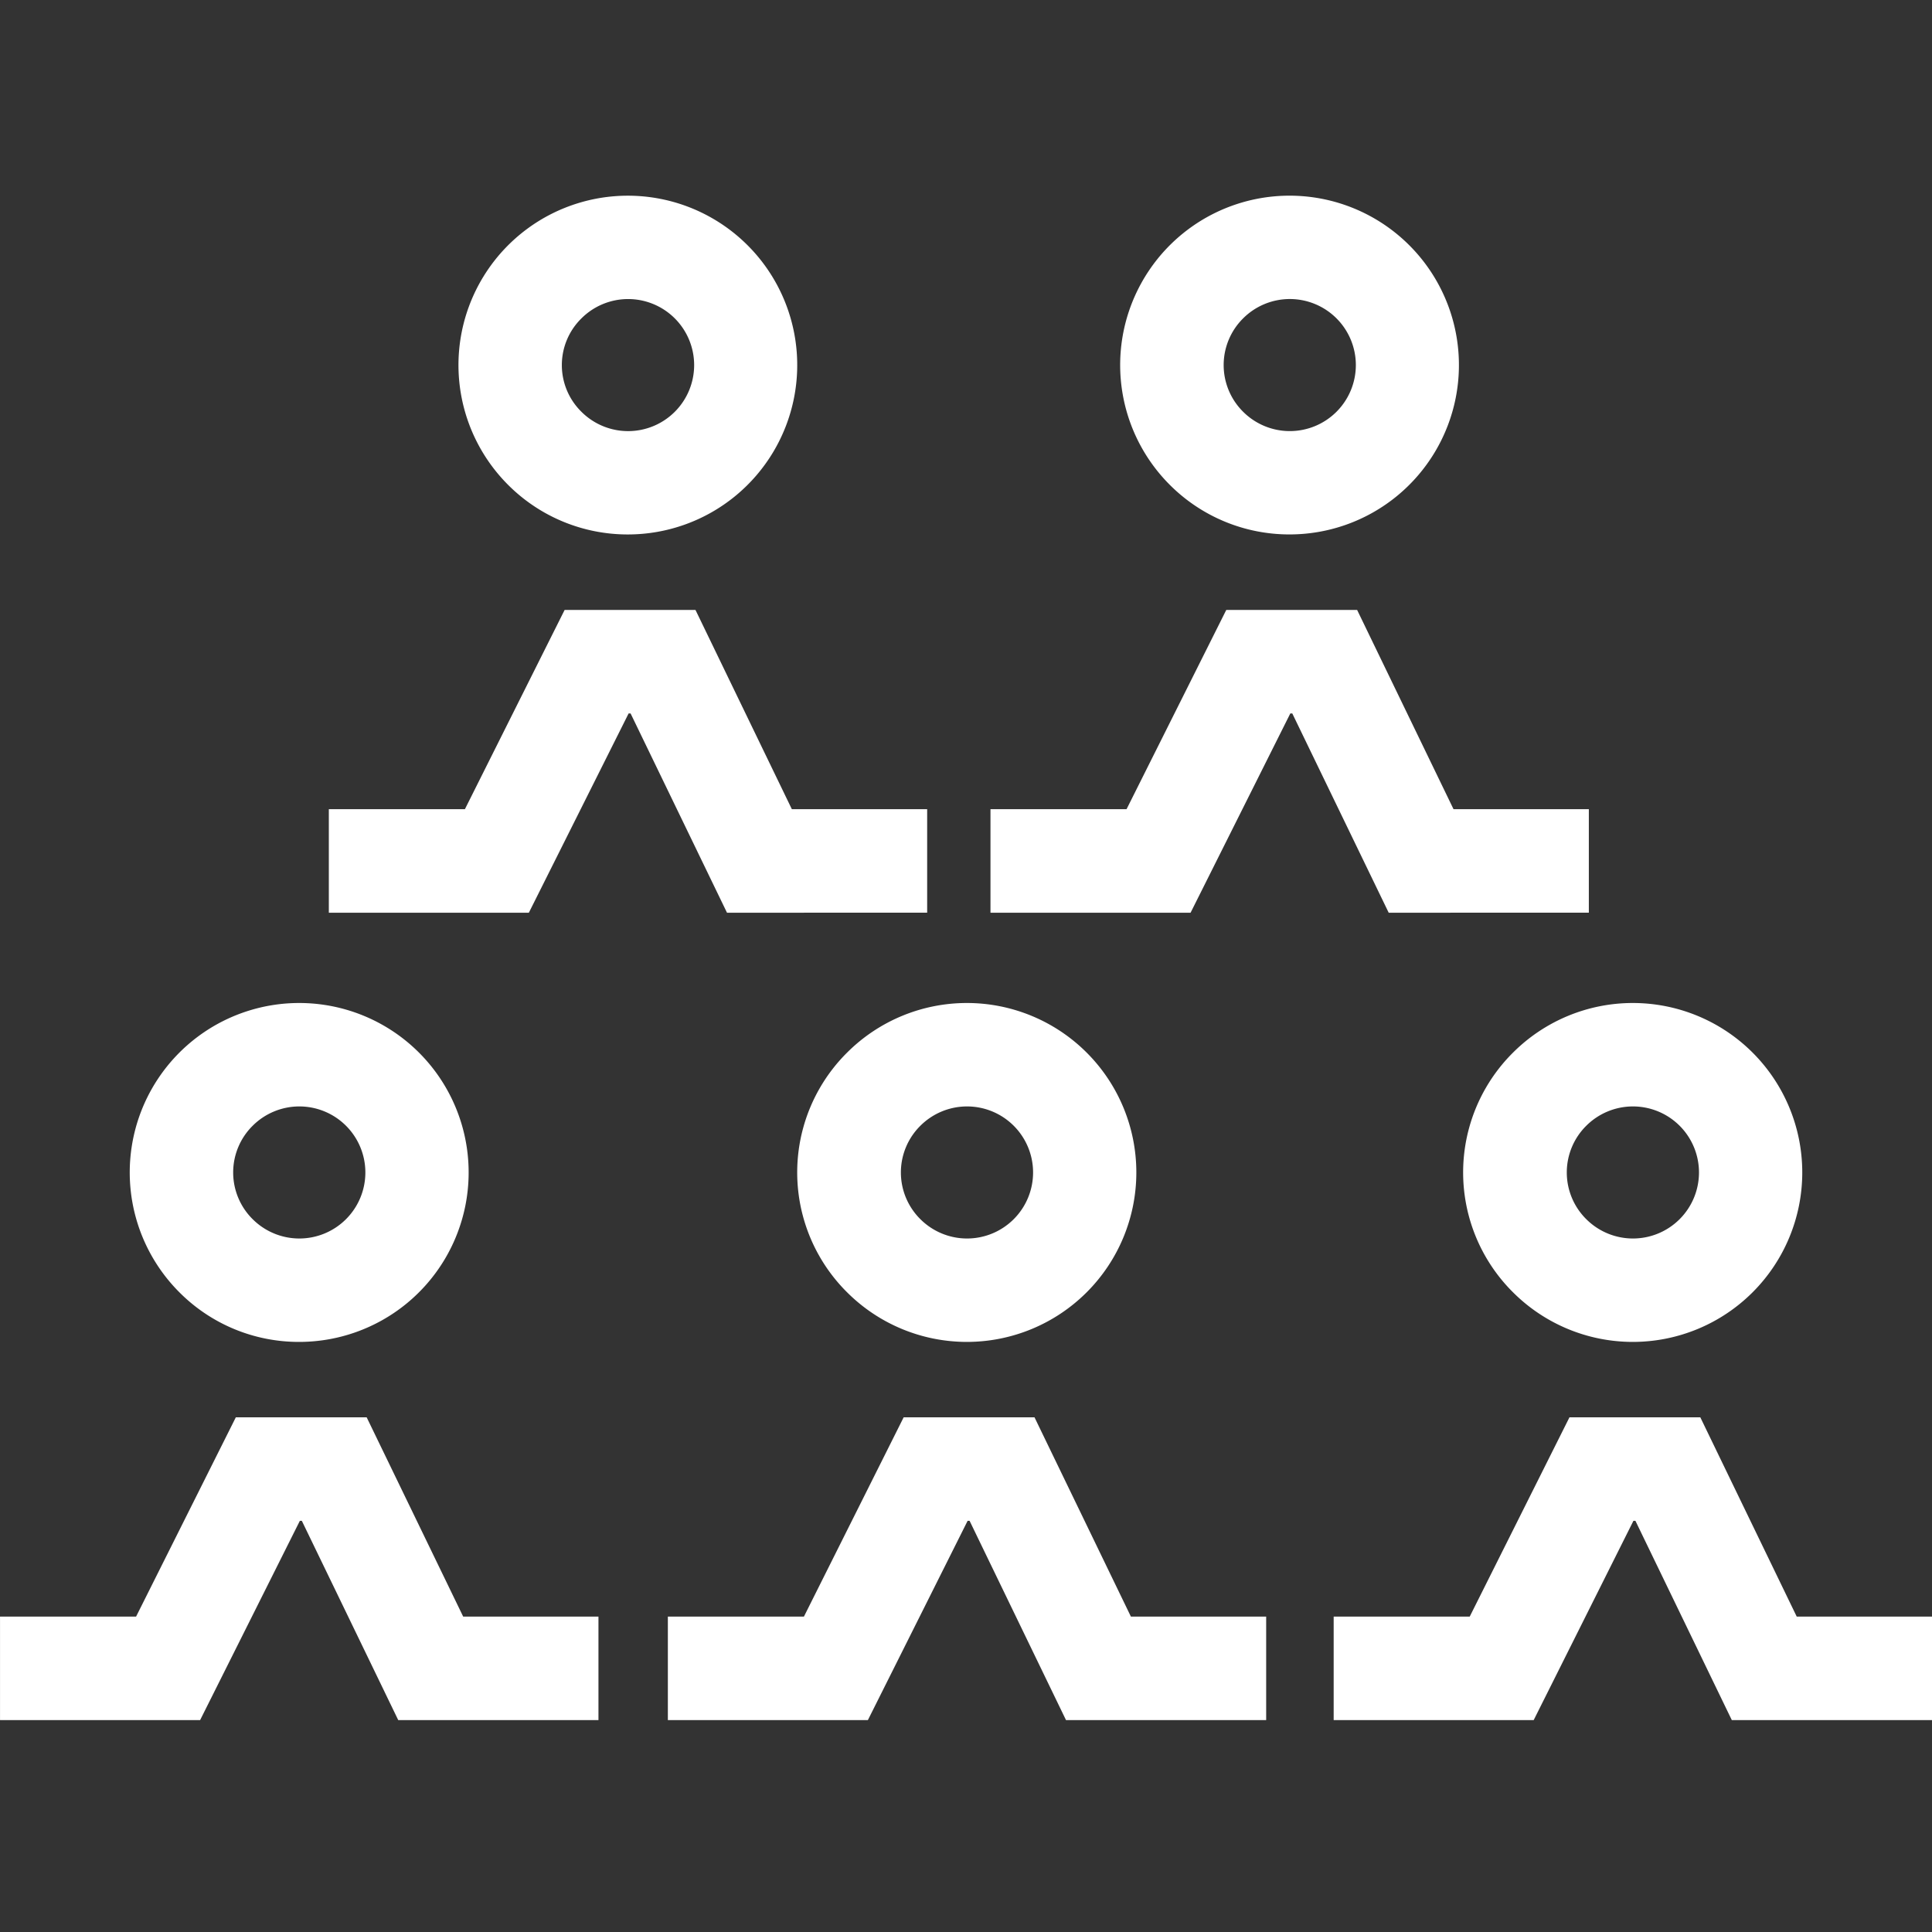 <svg xmlns="http://www.w3.org/2000/svg" width="79" height="79" viewBox="0 0 79 79">
  <rect x="0" y="0" width="79" height="79" fill="#333333" stroke="none"/>
  <g id="Group_876" data-name="Group 876" transform="translate(-1413 -699)">
    <g id="Group_573" data-name="Group 573" transform="translate(680.05 -1627.812)">
      <path id="Path_37190" data-name="Path 37190" d="M633.31,169.537H627.96l-4.078,8.148h-5.564v4.233H626.5l4.078-8.148h.081l3.942,8.148h8.187v-4.233h-5.532Z" transform="translate(114.633 2215.229)" fill="#fff"/>
      <path id="Path_37191" data-name="Path 37191" d="M641.088,132.829a6.929,6.929,0,1,0-4.9-2.03,6.884,6.884,0,0,0,4.9,2.03m-1.906-8.835a2.7,2.7,0,1,1,0,3.813,2.687,2.687,0,0,1,0-3.813" transform="translate(104.096 2248.854)" fill="#fff"/>
      <path id="Path_37192" data-name="Path 37192" d="M714.827,169.537h-5.35l-4.078,8.148h-5.564v4.233h8.179l4.078-8.148h.081l3.942,8.148H724.3v-4.233h-5.532Z" transform="translate(60.424 2215.229)" fill="#fff"/>
      <path id="Path_37193" data-name="Path 37193" d="M717.7,130.8a6.929,6.929,0,1,0,0-9.8,6.907,6.907,0,0,0,0,9.8m2.994-6.806a2.7,2.7,0,1,1,0,3.813,2.687,2.687,0,0,1,0-3.813" transform="translate(49.887 2248.854)" fill="#fff"/>
      <path id="Path_37194" data-name="Path 37194" d="M800.041,177.685l-3.942-8.148h-5.35l-4.078,8.148h-5.564v4.233h8.179l4.078-8.148h.082l3.941,8.148h8.187v-4.233Z" transform="translate(6.377 2215.229)" fill="#fff"/>
      <path id="Path_37195" data-name="Path 37195" d="M798.977,130.8a6.929,6.929,0,1,0,0-9.8,6.907,6.907,0,0,0,0,9.8m2.993-6.806a2.7,2.7,0,1,1,0,3.813,2.687,2.687,0,0,1,0-3.813" transform="translate(-4.16 2248.854)" fill="#fff"/>
      <path id="Path_37196" data-name="Path 37196" d="M682.918,83.367V79.135h-5.533l-3.941-8.148h-5.35l-4.078,8.148h-5.564v4.233h8.179l4.079-8.148h.081l3.942,8.148Z" transform="translate(87.944 2280.765)" fill="#fff"/>
      <path id="Path_37197" data-name="Path 37197" d="M681.221,34.27a6.926,6.926,0,1,0-4.9-2.026,6.906,6.906,0,0,0,4.9,2.026m-1.906-8.832a2.7,2.7,0,1,1,0,3.813,2.676,2.676,0,0,1,0-3.813" transform="translate(77.407 2314.396)" fill="#fff"/>
      <path id="Path_37198" data-name="Path 37198" d="M763.685,83.367V79.135h-5.533l-3.942-8.148h-5.35l-4.078,8.148h-5.564v4.233H747.4l4.078-8.148h.081l3.942,8.148Z" transform="translate(34.233 2280.765)" fill="#fff"/>
      <path id="Path_37199" data-name="Path 37199" d="M761.989,34.276a6.926,6.926,0,1,0-4.9-2.026,6.906,6.906,0,0,0,4.9,2.026m-1.906-8.832a2.7,2.7,0,1,1,0,3.813,2.688,2.688,0,0,1,0-3.813" transform="translate(23.696 2314.389)" fill="#fff"/>
    </g>
    <rect id="Rectangle_853" data-name="Rectangle 853" width="79" height="79" transform="translate(1413 699)" fill="none"/>
  </g>
</svg>
